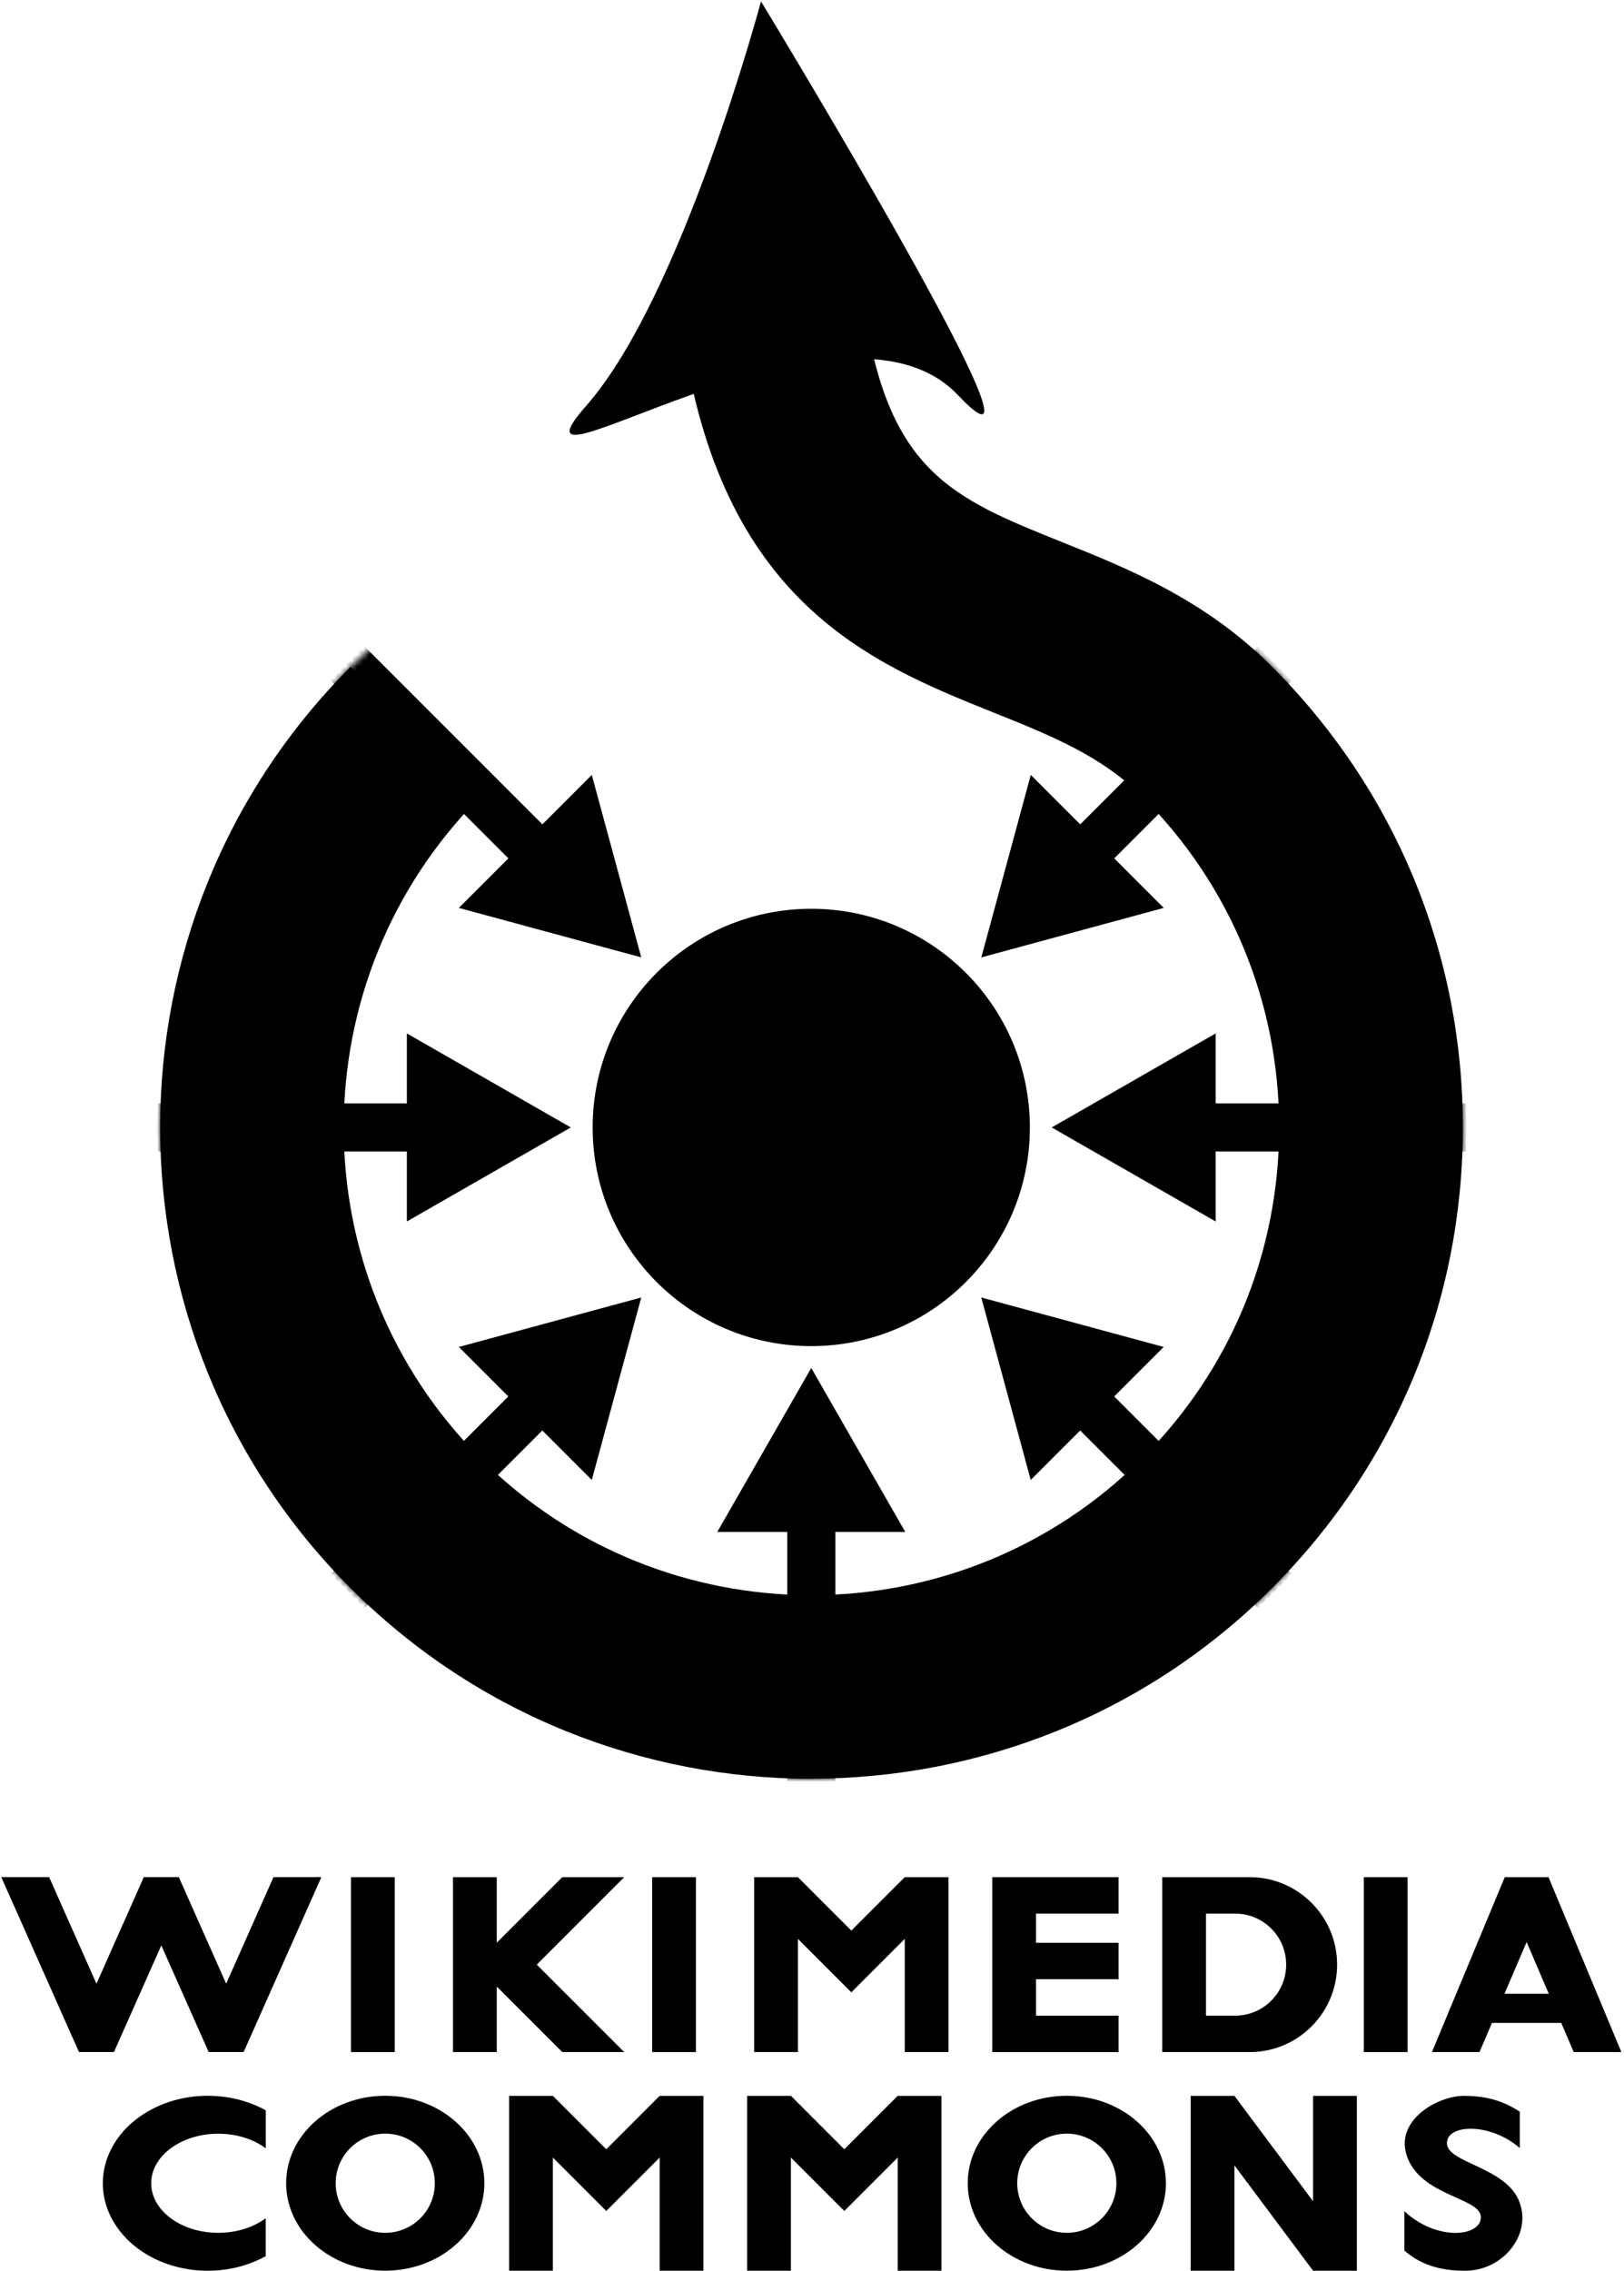 <svg width="284" height="397" viewBox="0 0 284 397" fill="none" xmlns="http://www.w3.org/2000/svg">
<path d="M141.871 235.339C162.984 235.339 180.101 218.223 180.101 197.109C180.101 175.995 162.984 158.879 141.871 158.879C120.757 158.879 103.641 175.995 103.641 197.109C103.641 218.223 120.757 235.339 141.871 235.339Z" fill="black"/>
<mask id="mask0_260_14134" style="mask-type:luminance" maskUnits="userSpaceOnUse" x="27" y="83" width="229" height="229">
<path d="M141.871 311.028C204.787 311.028 255.791 260.024 255.791 197.108C255.791 134.191 204.787 83.188 141.871 83.188C78.955 83.188 27.951 134.191 27.951 197.108C27.951 260.024 78.955 311.028 141.871 311.028Z" fill="white"/>
</mask>
<g mask="url(#mask0_260_14134)">
<path d="M146.082 265.918H137.672V311.788H146.082V265.918Z" fill="black"/>
<path d="M125.432 267.826L141.872 239.156L158.312 267.826H125.432Z" fill="black"/>
<path d="M90.242 242.791L57.807 275.227L63.753 281.173L96.188 248.738L90.242 242.791Z" fill="black"/>
<path d="M80.241 235.486L112.141 226.836L103.491 258.736L80.241 235.486Z" fill="black"/>
<path d="M73.061 192.906H27.191V201.316H73.061V192.906Z" fill="black"/>
<path d="M71.151 180.668L99.821 197.108L71.151 213.548V180.668Z" fill="black"/>
<path d="M63.726 112.995L57.779 118.941L90.214 151.376L96.161 145.43L63.726 112.995Z" fill="black"/>
<path d="M103.491 135.477L112.141 167.377L80.241 158.727L103.491 135.477Z" fill="black"/>
<path d="M193.502 242.795L187.555 248.742L219.99 281.177L225.937 275.23L193.502 242.795Z" fill="black"/>
<path d="M203.501 235.486L171.602 226.836L180.251 258.736L203.501 235.486Z" fill="black"/>
<path d="M256.551 192.906H210.682V201.316H256.551V192.906Z" fill="black"/>
<path d="M212.592 180.668L183.922 197.108L212.592 213.548V180.668Z" fill="black"/>
<path d="M219.992 113.038L187.557 145.473L193.503 151.419L225.938 118.984L219.992 113.038Z" fill="black"/>
<path d="M180.261 135.477L171.611 167.377L203.511 158.727L180.261 135.477Z" fill="black"/>
</g>
<path d="M141.871 310.979C112.701 310.979 83.531 299.88 61.321 277.67C16.901 233.25 16.901 160.98 61.321 116.56L84.031 139.27C52.131 171.17 52.131 223.069 84.031 254.959C99.981 270.909 120.931 278.88 141.881 278.88C162.831 278.88 183.781 270.909 199.731 254.959C215.181 239.509 223.691 218.96 223.691 197.109C223.691 175.259 215.181 154.71 199.731 139.26C192.611 132.14 183.861 128.63 173.721 124.56C152.351 115.98 125.751 105.309 119.221 57.359L151.041 53.02C155.061 82.469 166.591 87.09 185.691 94.76C197.401 99.46 210.681 104.79 222.451 116.55C243.971 138.07 255.821 166.669 255.821 197.099C255.821 227.529 243.971 256.14 222.451 277.65C200.241 299.86 171.071 310.959 141.901 310.959L141.871 310.979Z" fill="black"/>
<path d="M133.081 0.238C133.081 0.238 119.321 51.848 102.501 70.958C85.681 90.068 146.841 47.258 167.491 69.048C188.131 90.838 133.081 0.238 133.081 0.238Z" fill="black"/>
<path d="M0.221 328.168L13.81 358.748H19.931L28.21 340.108L36.491 358.748H42.61L56.201 328.168H47.831L39.55 346.808L31.27 328.168H25.15L16.871 346.808L8.59 328.168H0.221Z" fill="black"/>
<path d="M61.381 358.76H69.031V328.18H61.381V358.76Z" fill="black"/>
<path d="M79.221 358.76H86.871V328.18H79.221V358.76ZM83.04 343.47L98.331 358.76H109.161L93.871 343.47L109.161 328.18H98.331L83.04 343.47Z" fill="black"/>
<path d="M114.051 358.76H121.701V328.18H114.051V358.76Z" fill="black"/>
<path d="M131.891 358.76H139.541V338.97L148.88 348.31L158.221 338.97V358.76H165.871V328.18H158.221L148.88 337.52L139.541 328.18H131.891V358.76Z" fill="black"/>
<path d="M173.521 358.76H195.61V352.39H181.17V346.02H195.61V339.65H181.17V334.55H195.61V328.18H173.521V358.76Z" fill="black"/>
<path d="M203.25 358.76H218.54C226.99 358.76 233.83 351.91 233.83 343.47C233.83 335.03 226.98 328.18 218.54 328.18H203.25V358.76ZM210.9 352.39V334.55H216C220.93 334.55 224.92 338.54 224.92 343.47C224.92 348.4 220.93 352.39 216 352.39H210.9Z" fill="black"/>
<path d="M238.5 358.76H246.15V328.18H238.5V358.76Z" fill="black"/>
<path d="M250.4 358.76H258.73L266.971 339.52L275.21 358.76H283.541L270.8 328.18H263.15L250.411 358.76H250.4ZM258.041 353.66H277.15V348.56H258.041V353.66Z" fill="black"/>
<path d="M46.471 375.578C41.901 372.188 34.481 372.179 29.891 375.559C25.301 378.939 25.29 384.419 29.86 387.809C34.43 391.199 41.85 391.208 46.441 387.828C46.441 387.828 46.461 387.819 46.471 387.809V394.438C38.021 399.108 26.641 397.189 21.041 390.149C15.441 383.109 17.741 373.618 26.191 368.948C32.34 365.548 40.331 365.548 46.481 368.948V375.578H46.471Z" fill="black"/>
<path d="M50.041 381.688C50.041 373.238 57.801 366.398 67.371 366.398C76.941 366.398 84.701 373.248 84.701 381.688C84.701 390.128 76.941 396.978 67.371 396.978C57.801 396.978 50.041 390.128 50.041 381.688ZM58.701 381.688C58.701 386.478 62.581 390.358 67.371 390.358C72.161 390.358 76.041 386.478 76.041 381.688C76.041 376.898 72.161 373.018 67.371 373.018C62.581 373.018 58.701 376.898 58.701 381.688Z" fill="black"/>
<path d="M89.03 396.99H96.681V377.2L106.021 386.54L115.36 377.2V396.99H123.01V366.41H115.36L106.021 375.75L96.681 366.41H89.03V396.99Z" fill="black"/>
<path d="M130.66 396.99H138.31V377.2L147.65 386.54L156.99 377.2V396.99H164.64V366.41H156.99L147.65 375.75L138.31 366.41H130.66V396.99Z" fill="black"/>
<path d="M169.23 381.688C169.23 373.238 176.991 366.398 186.561 366.398C196.131 366.398 203.891 373.248 203.891 381.688C203.891 390.128 196.131 396.978 186.561 396.978C176.991 396.978 169.23 390.128 169.23 381.688ZM177.891 381.688C177.891 386.478 181.771 390.358 186.561 390.358C191.351 390.358 195.23 386.478 195.23 381.688C195.23 376.898 191.351 373.018 186.561 373.018C181.771 373.018 177.891 376.898 177.891 381.688Z" fill="black"/>
<path d="M208.221 396.99H215.871V378.56L229.63 396.99H237.28V366.41H229.63V384.84L215.871 366.41H208.221V396.99Z" fill="black"/>
<path d="M245.6 393.46C248.91 396.39 252.86 396.99 256.22 396.99C263.02 396.99 268.11 390.36 265.56 384.59C263.01 378.81 253.03 378.09 253.03 374.69C253.03 371.29 260.68 371.08 265.77 375.54V369.17C263.43 367.68 260.67 366.41 256 366.41C251.33 366.41 243.47 370.87 246.23 377.45C248.99 384.03 258.97 384.25 258.97 387.64C258.97 391.03 251.32 391.89 245.59 386.58V393.46H245.6Z" fill="black"/>
</svg>
